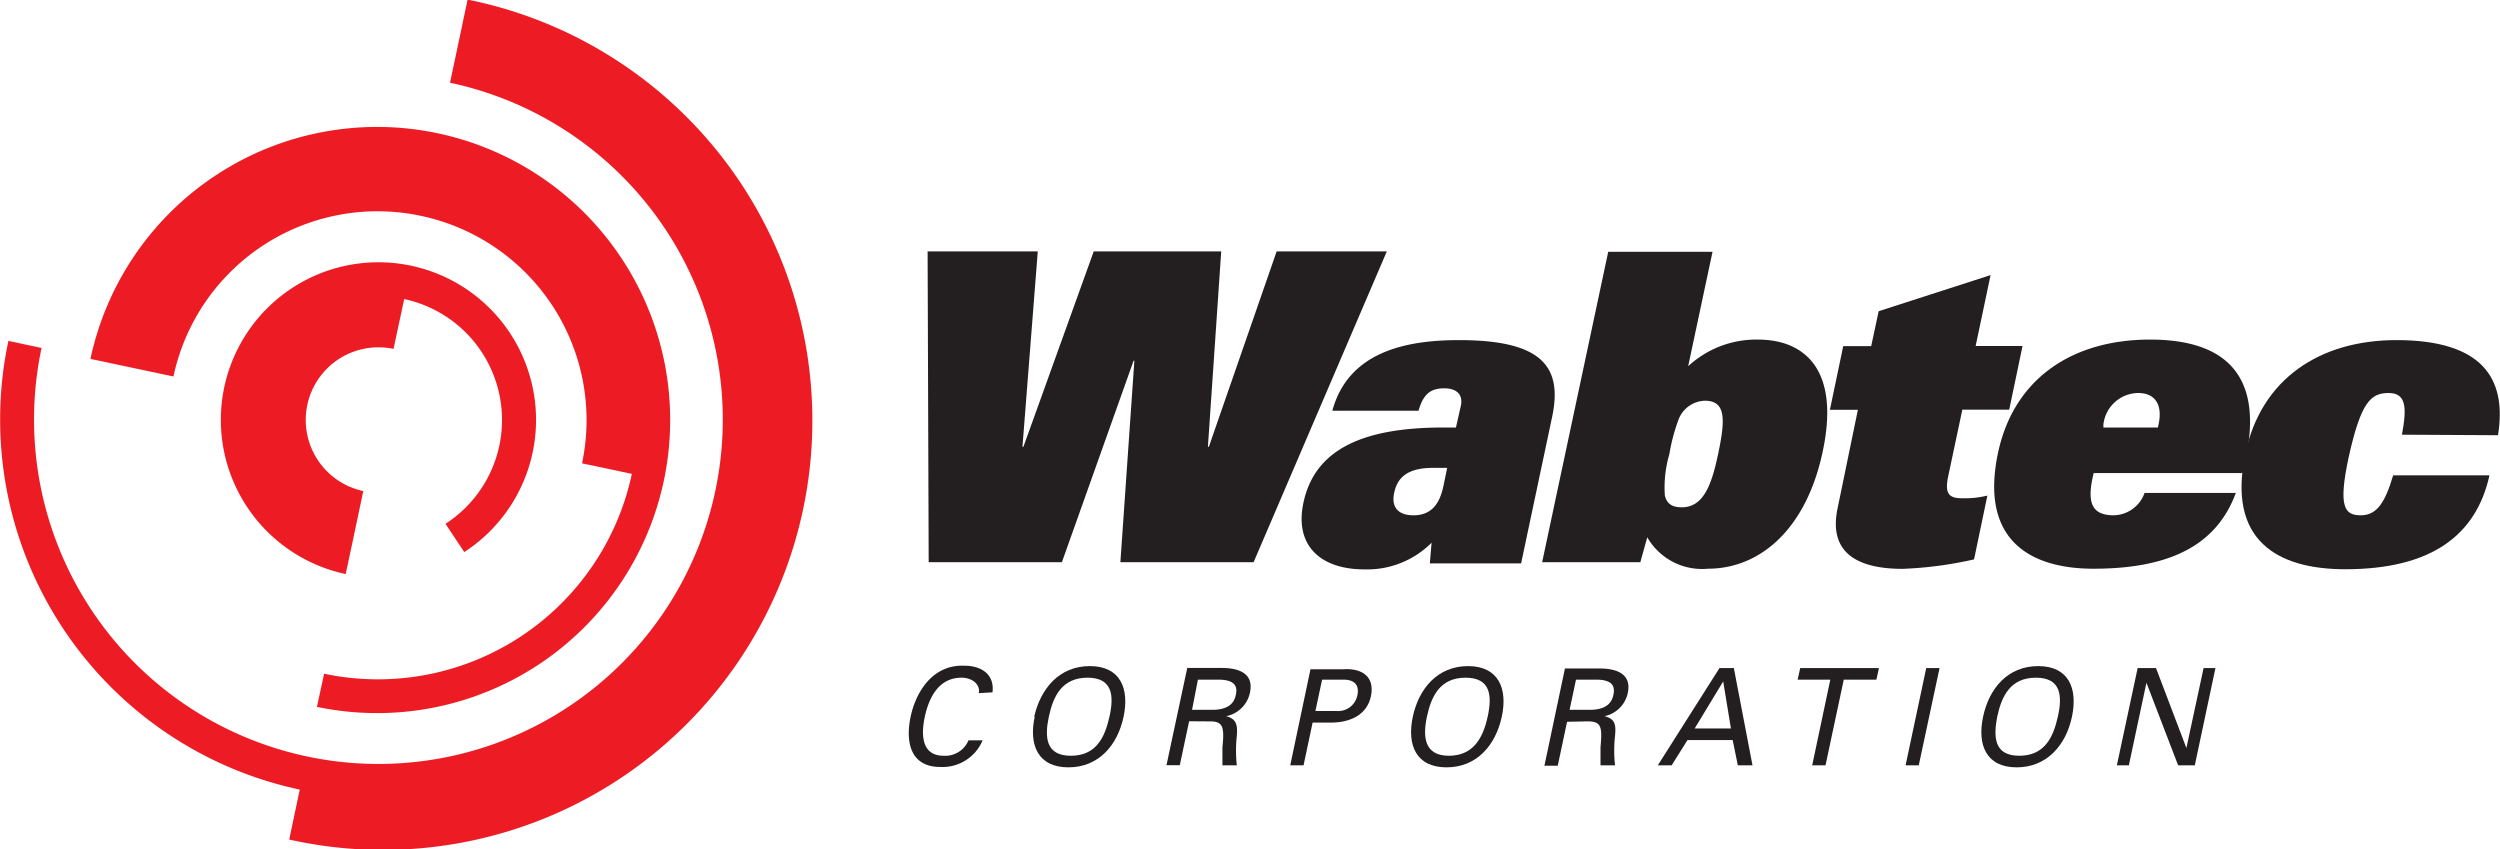 <svg xmlns="http://www.w3.org/2000/svg" id="Calque_1" data-name="Calque 1" viewBox="0 0 187.66 63.75"><defs><style>.cls-1{fill:#231f20;}.cls-2{fill:#ed1c24;}</style></defs><path class="cls-1" d="M396,285.9h8.27l-1.15,14.67h.07l5.28-14.67h9.57l-1,14.67h.07l5.09-14.67h8.27l-10,23.33h-10l1.05-15.12h-.06l-5.38,15.12h-10Z" transform="translate(-326.37 -267.03)"></path><path class="cls-1" d="M434.72,303.51c-.28,1.33-.89,2.2-2.25,2.2-1.19,0-1.67-.65-1.45-1.68s.85-1.88,2.92-1.88H435Zm.94-4.39h-.94c-6.08,0-9.66,1.65-10.51,5.65-.68,3.2,1.27,5,4.57,5a6.83,6.83,0,0,0,5.05-2l-.13,1.55h6.85l2.33-11c.8-3.79-.78-5.76-7-5.76-4.11,0-8.31.94-9.5,5.3h6.47c.38-1.35,1-1.68,1.94-1.68s1.41.49,1.24,1.3Z" transform="translate(-326.37 -267.03)"></path><path class="cls-1" d="M451.68,301.12a13.69,13.69,0,0,1,.66-2.52,2.19,2.19,0,0,1,2-1.49c1.61,0,1.54,1.42,1,4-.47,2.2-1.05,4-2.73,4-.87,0-1.14-.39-1.27-.88A8.85,8.85,0,0,1,451.68,301.12Zm-9.55,8.11h7.37l.52-1.87a4.74,4.74,0,0,0,4.55,2.36c3.94,0,7.4-3,8.62-8.8,1.31-6.14-1.35-8.4-4.87-8.4a7.53,7.53,0,0,0-5.23,2l1.83-8.59h-7.83Z" transform="translate(-326.37 -267.03)"></path><path class="cls-1" d="M465.83,297.79h-2.1l1-4.78h2.1l.56-2.62,8.4-2.71L474.67,293h3.52l-1,4.78h-3.52l-1.06,5c-.26,1.23,0,1.65,1,1.65a7.09,7.09,0,0,0,1.94-.2l-1,4.79a29,29,0,0,1-5.36.71c-3,0-5.65-.94-4.88-4.56Z" transform="translate(-326.37 -267.03)"></path><path class="cls-1" d="M484.26,299.12l0-.23a2.66,2.66,0,0,1,2.6-2.36c1.23,0,1.87.81,1.54,2.36l-.05.23Zm3.09,4.91a2.51,2.51,0,0,1-2.3,1.68c-1.55,0-2-.81-1.63-2.68l.11-.49h11.18l.24-1.1c1.22-5.78-1.05-8.92-7.19-8.92-5.82,0-10.22,2.91-11.41,8.5-1.39,6.56,2.42,8.7,7.17,8.7,6.08,0,9.32-2,10.68-5.69Z" transform="translate(-326.37 -267.03)"></path><path class="cls-1" d="M506.67,299.66c.37-2,.34-3.13-1-3.13s-2.08.68-3,4.82c-.81,3.78-.29,4.36.91,4.36s1.82-.94,2.43-3h7.23c-1,4.53-4.4,7.05-10.83,7.05-5.07,0-8.89-2.14-7.49-8.7,1.18-5.59,5.58-8.5,11.34-8.5,6.3,0,8.33,2.75,7.62,7.14Z" transform="translate(-326.37 -267.03)"></path><path class="cls-1" d="M399.85,319.06c.11-.7-.55-1.16-1.3-1.16-1.8,0-2.48,1.64-2.76,2.93-.32,1.5-.17,2.93,1.42,2.93a1.89,1.89,0,0,0,1.86-1.16h1.06a3.26,3.26,0,0,1-3.19,2c-2.16,0-2.64-1.76-2.21-3.8.39-1.79,1.61-3.88,4-3.8,1.4,0,2.3.72,2.14,2Z" transform="translate(-326.37 -267.03)"></path><path class="cls-1" d="M405.1,320.83c.33-1.56,1-2.93,2.9-2.93s2,1.37,1.65,2.93-1,2.93-2.9,2.93S404.78,322.34,405.1,320.83Zm-1.06,0c-.46,2.13.25,3.8,2.53,3.8s3.69-1.67,4.14-3.8-.25-3.8-2.53-3.8S404.49,318.69,404,320.83Z" transform="translate(-326.37 -267.03)"></path><path class="cls-1" d="M416.29,318.05H418c1.11.05,1.26.55,1.14,1.13s-.49,1.08-1.62,1.13h-1.67Zm.77,3.13c.4,0,.81,0,1,.34s.13,1,.07,1.61c0,.44,0,.92,0,1.35h1.08a10.14,10.14,0,0,1,0-2.2c.06-.81,0-1.28-.8-1.49v0A2.27,2.27,0,0,0,420.2,319c.3-1.45-.88-1.83-2.11-1.83h-2.6l-1.56,7.3h1l.7-3.3Z" transform="translate(-326.37 -267.03)"></path><path class="cls-1" d="M425.11,320.4l.5-2.35h1.59c.12,0,1.32-.06,1.06,1.17a1.47,1.47,0,0,1-1.56,1.18Zm-1.89,4.08h1l.68-3.21h1.38c1.35,0,2.7-.52,3-2s-.72-2.1-2.09-2h-2.45Z" transform="translate(-326.37 -267.03)"></path><path class="cls-1" d="M433.48,320.83c.33-1.56,1-2.93,2.9-2.93s2,1.37,1.66,2.93-1.06,2.93-2.91,2.93S433.16,322.34,433.48,320.83Zm-1.06,0c-.45,2.13.25,3.8,2.53,3.8s3.69-1.67,4.15-3.8-.26-3.8-2.53-3.8S432.88,318.69,432.42,320.83Z" transform="translate(-326.37 -267.03)"></path><path class="cls-1" d="M444.67,318.05h1.68c1.11.05,1.25.55,1.13,1.13s-.49,1.08-1.62,1.13h-1.67Zm.77,3.13c.4,0,.81,0,1,.34s.12,1,.07,1.61c0,.44,0,.92,0,1.35h1.09a10.11,10.11,0,0,1,0-2.2c.07-.81.05-1.28-.79-1.49v0a2.26,2.26,0,0,0,1.75-1.75c.3-1.45-.88-1.83-2.1-1.83h-2.62l-1.54,7.3h1l.7-3.3Z" transform="translate(-326.37 -267.03)"></path><path class="cls-1" d="M455.72,318.18l.58,3.53h-2.72Zm-3.87,6.3,1.19-1.9h3.39l.39,1.9h1.1l-1.4-7.3h-1.08l-4.63,7.3Z" transform="translate(-326.37 -267.03)"></path><path class="cls-1" d="M463.76,318.05h-2.45l.19-.87h5.91l-.19.87h-2.45l-1.37,6.43h-1Z" transform="translate(-326.37 -267.03)"></path><path class="cls-1" d="M469.41,324.48l1.55-7.3h1l-1.56,7.3Z" transform="translate(-326.37 -267.03)"></path><path class="cls-1" d="M476.29,320.83c.33-1.56,1-2.93,2.9-2.93s2,1.37,1.65,2.93-1,2.93-2.9,2.93S476,322.34,476.29,320.83Zm-1.06,0c-.46,2.13.25,3.8,2.52,3.8s3.7-1.67,4.15-3.8-.25-3.8-2.53-3.8S475.68,318.69,475.23,320.83Z" transform="translate(-326.37 -267.03)"></path><path class="cls-1" d="M492.67,317.18l-1.55,7.3h-1.25l-2.38-6.2h0l-1.32,6.2h-.9l1.56-7.3h1.38l2.28,6h0l1.29-6Z" transform="translate(-326.37 -267.03)"></path><path class="cls-2" d="M361.47,267l-1.32,6.24a25.85,25.85,0,1,1-30.66,19.91l-2.49-.53a28.4,28.4,0,0,0,21.87,33.68h0l-.79,3.75A32.23,32.23,0,1,0,361.47,267Z" transform="translate(-326.37 -267.03)"></path><path class="cls-2" d="M358,283.24a15.67,15.67,0,0,1,12.06,18.57l3.74.79h0a19.49,19.49,0,0,1-23.1,15l-.54,2.49a22,22,0,1,0-17-26.12l6.23,1.32A15.66,15.66,0,0,1,358,283.24Z" transform="translate(-326.37 -267.03)"></path><path class="cls-2" d="M359.81,306.35l1.41,2.12a11.83,11.83,0,1,0-8.9,1.65l.53-2.49h0l.79-3.74a5.45,5.45,0,0,1,2.27-10.67l.8-3.74h0a9.28,9.28,0,0,1,3.1,16.87Z" transform="translate(-326.37 -267.03)"></path></svg>